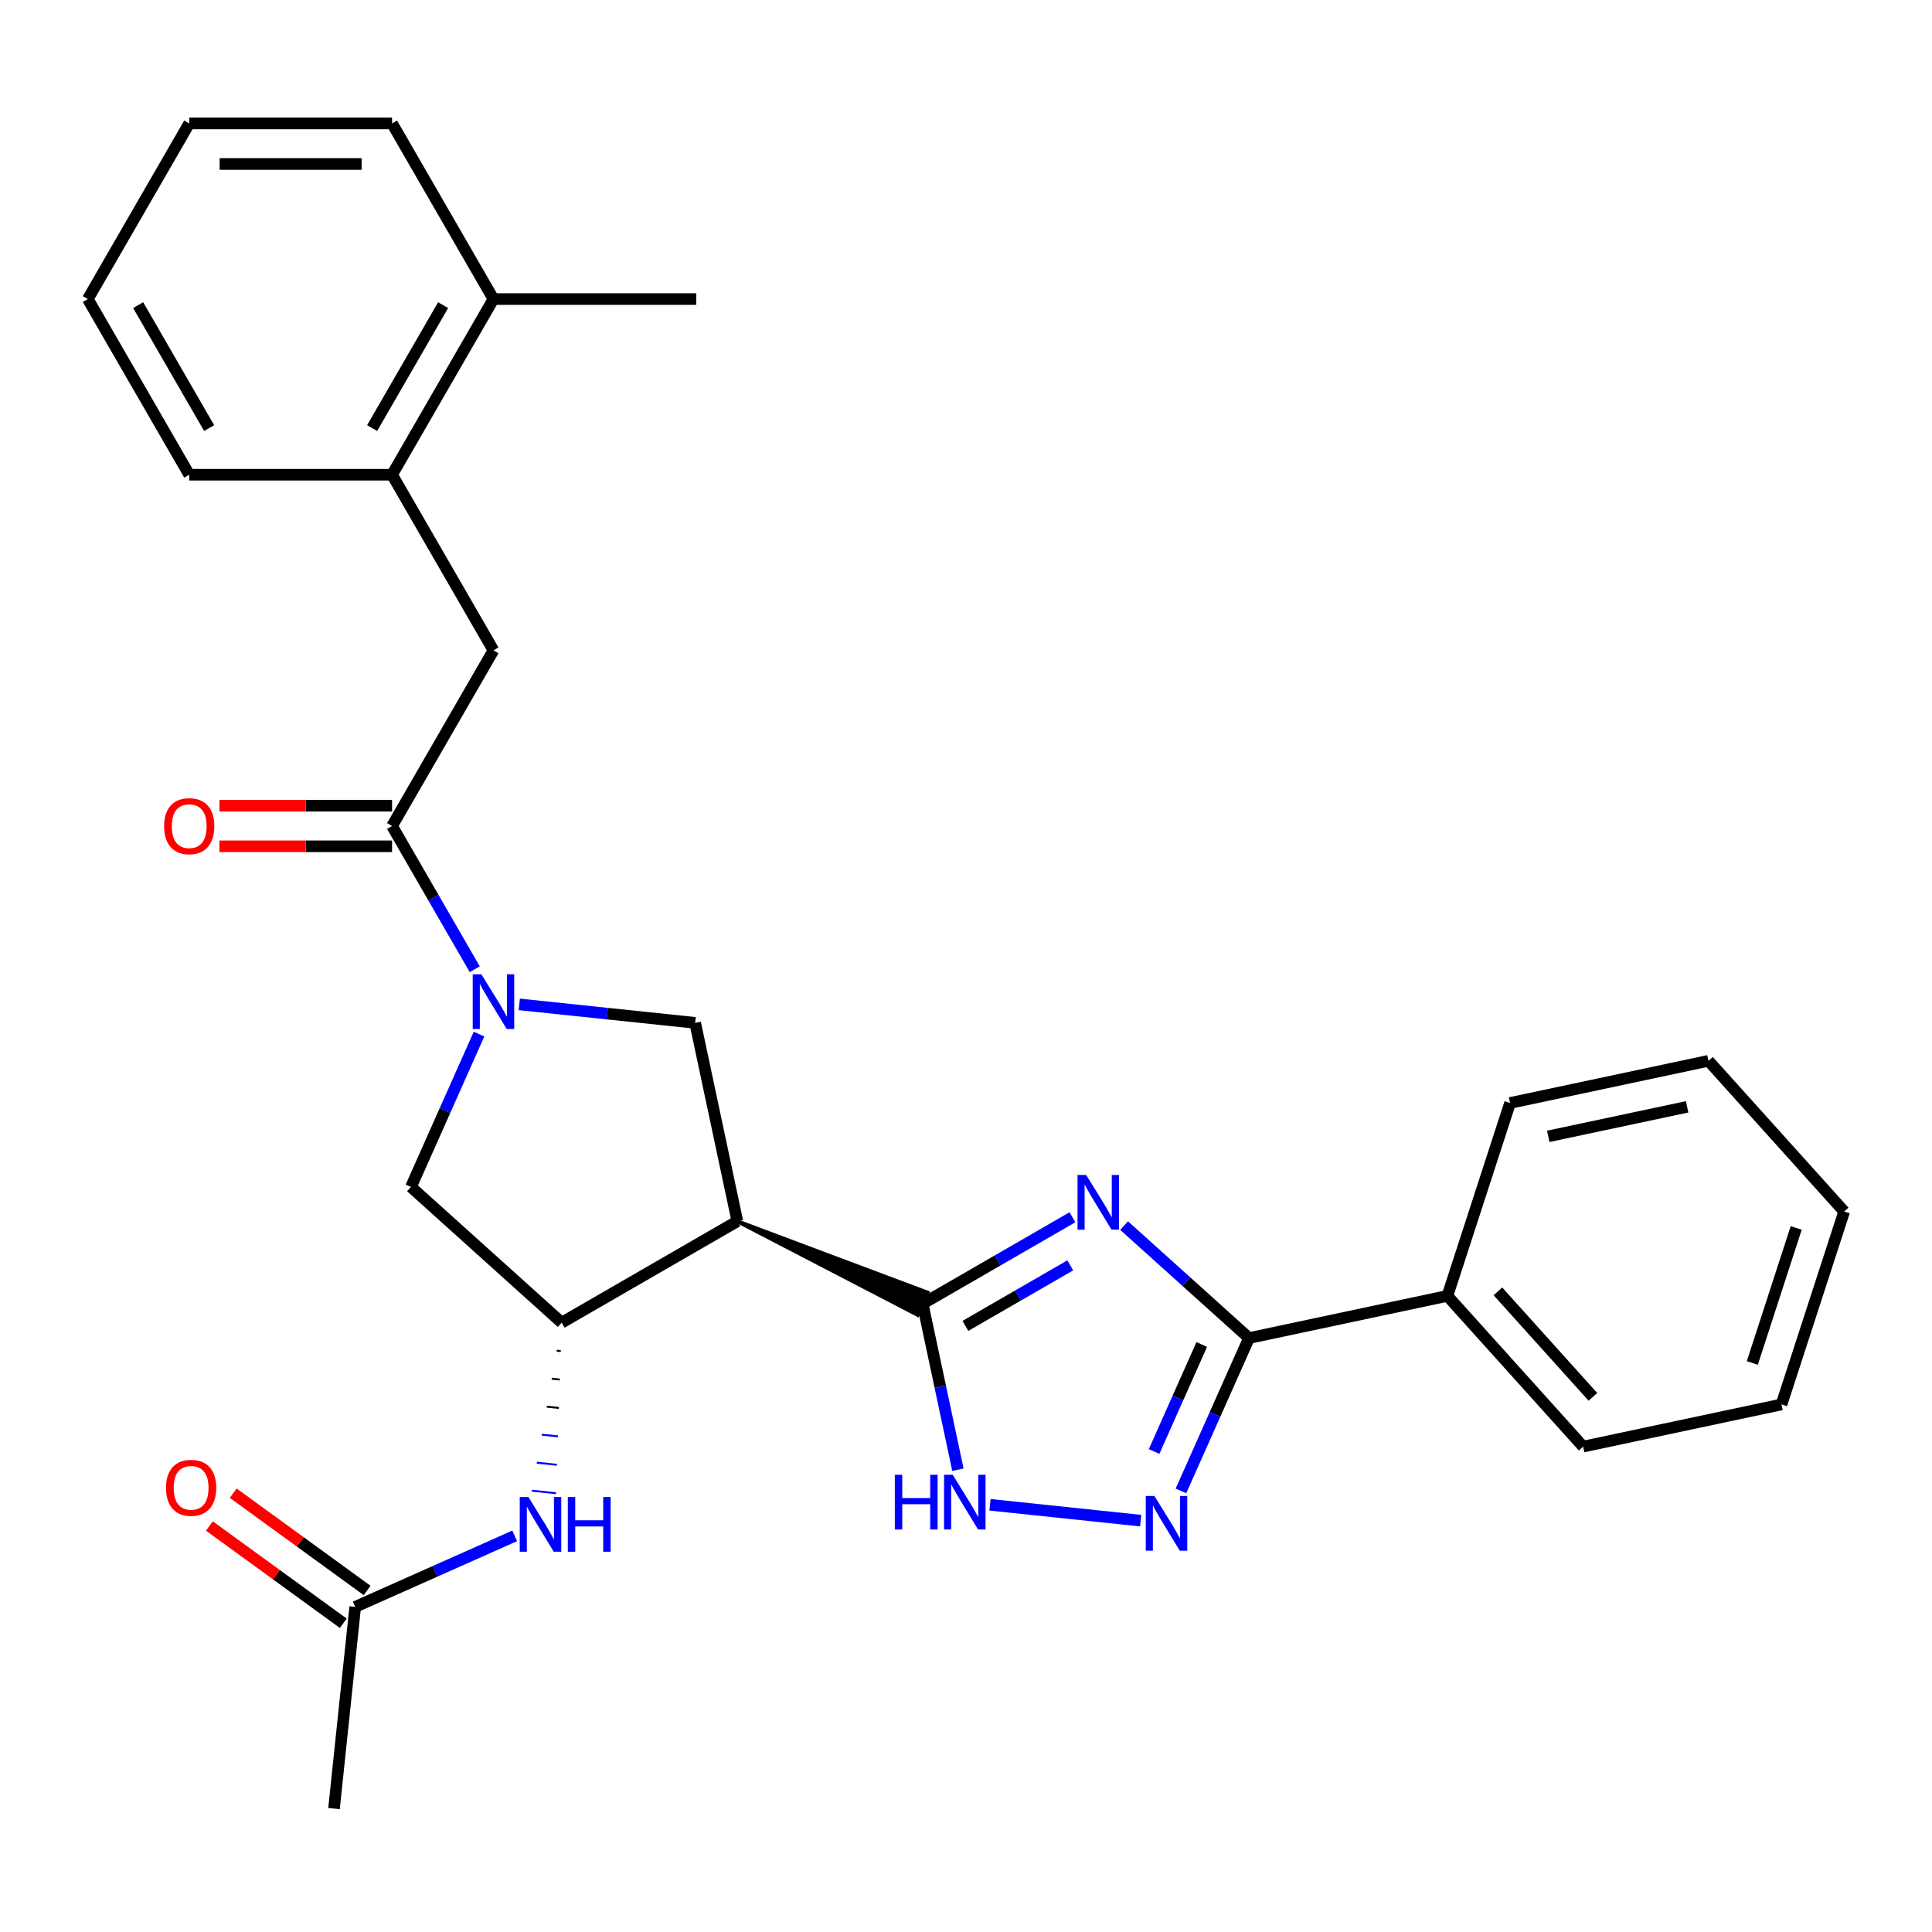 <?xml version='1.0' encoding='iso-8859-1'?>
<svg version='1.1' baseProfile='full'
              xmlns='http://www.w3.org/2000/svg'
                      xmlns:rdkit='http://www.rdkit.org/xml'
                      xmlns:xlink='http://www.w3.org/1999/xlink'
                  xml:space='preserve'
width='1000px' height='1000px' viewBox='0 0 1000 1000'>
<!-- END OF HEADER -->
<rect style='opacity:1.0;fill:#FFFFFF;stroke:none' width='1000' height='1000' x='0' y='0'> </rect>
<path class='bond-0' d='M 555.105,630.045 L 516.329,652.432' style='fill:none;fill-rule:evenodd;stroke:#0000FF;stroke-width:6px;stroke-linecap:butt;stroke-linejoin:miter;stroke-opacity:1' />
<path class='bond-0' d='M 516.329,652.432 L 477.553,674.819' style='fill:none;fill-rule:evenodd;stroke:#000000;stroke-width:6px;stroke-linecap:butt;stroke-linejoin:miter;stroke-opacity:1' />
<path class='bond-0' d='M 553.97,654.944 L 526.827,670.615' style='fill:none;fill-rule:evenodd;stroke:#0000FF;stroke-width:6px;stroke-linecap:butt;stroke-linejoin:miter;stroke-opacity:1' />
<path class='bond-0' d='M 526.827,670.615 L 499.684,686.286' style='fill:none;fill-rule:evenodd;stroke:#000000;stroke-width:6px;stroke-linecap:butt;stroke-linejoin:miter;stroke-opacity:1' />
<path class='bond-3' d='M 581.834,634.362 L 614.16,663.468' style='fill:none;fill-rule:evenodd;stroke:#0000FF;stroke-width:6px;stroke-linecap:butt;stroke-linejoin:miter;stroke-opacity:1' />
<path class='bond-3' d='M 614.16,663.468 L 646.485,692.575' style='fill:none;fill-rule:evenodd;stroke:#000000;stroke-width:6px;stroke-linecap:butt;stroke-linejoin:miter;stroke-opacity:1' />
<path class='bond-1' d='M 381.649,632.12 L 474.991,680.573 L 480.115,669.065 Z' style='fill:#000000;fill-rule:evenodd;fill-opacity:1;stroke:#000000;stroke-width:2px;stroke-linecap:butt;stroke-linejoin:miter;stroke-opacity:1;' />
<path class='bond-5' d='M 477.553,674.819 L 486.683,717.77' style='fill:none;fill-rule:evenodd;stroke:#000000;stroke-width:6px;stroke-linecap:butt;stroke-linejoin:miter;stroke-opacity:1' />
<path class='bond-5' d='M 486.683,717.77 L 495.812,760.721' style='fill:none;fill-rule:evenodd;stroke:#0000FF;stroke-width:6px;stroke-linecap:butt;stroke-linejoin:miter;stroke-opacity:1' />
<path class='bond-6' d='M 381.649,632.12 L 290.733,684.61' style='fill:none;fill-rule:evenodd;stroke:#000000;stroke-width:6px;stroke-linecap:butt;stroke-linejoin:miter;stroke-opacity:1' />
<path class='bond-8' d='M 381.649,632.12 L 359.822,529.433' style='fill:none;fill-rule:evenodd;stroke:#000000;stroke-width:6px;stroke-linecap:butt;stroke-linejoin:miter;stroke-opacity:1' />
<path class='bond-2' d='M 268.781,519.864 L 314.301,524.648' style='fill:none;fill-rule:evenodd;stroke:#0000FF;stroke-width:6px;stroke-linecap:butt;stroke-linejoin:miter;stroke-opacity:1' />
<path class='bond-2' d='M 314.301,524.648 L 359.822,529.433' style='fill:none;fill-rule:evenodd;stroke:#000000;stroke-width:6px;stroke-linecap:butt;stroke-linejoin:miter;stroke-opacity:1' />
<path class='bond-7' d='M 245.726,501.675 L 224.326,464.609' style='fill:none;fill-rule:evenodd;stroke:#0000FF;stroke-width:6px;stroke-linecap:butt;stroke-linejoin:miter;stroke-opacity:1' />
<path class='bond-7' d='M 224.326,464.609 L 202.926,427.543' style='fill:none;fill-rule:evenodd;stroke:#000000;stroke-width:6px;stroke-linecap:butt;stroke-linejoin:miter;stroke-opacity:1' />
<path class='bond-30' d='M 247.943,535.244 L 230.33,574.804' style='fill:none;fill-rule:evenodd;stroke:#0000FF;stroke-width:6px;stroke-linecap:butt;stroke-linejoin:miter;stroke-opacity:1' />
<path class='bond-30' d='M 230.33,574.804 L 212.717,614.364' style='fill:none;fill-rule:evenodd;stroke:#000000;stroke-width:6px;stroke-linecap:butt;stroke-linejoin:miter;stroke-opacity:1' />
<path class='bond-4' d='M 646.485,692.575 L 628.872,732.135' style='fill:none;fill-rule:evenodd;stroke:#000000;stroke-width:6px;stroke-linecap:butt;stroke-linejoin:miter;stroke-opacity:1' />
<path class='bond-4' d='M 628.872,732.135 L 611.259,771.695' style='fill:none;fill-rule:evenodd;stroke:#0000FF;stroke-width:6px;stroke-linecap:butt;stroke-linejoin:miter;stroke-opacity:1' />
<path class='bond-4' d='M 622.02,695.903 L 609.691,723.595' style='fill:none;fill-rule:evenodd;stroke:#000000;stroke-width:6px;stroke-linecap:butt;stroke-linejoin:miter;stroke-opacity:1' />
<path class='bond-4' d='M 609.691,723.595 L 597.362,751.287' style='fill:none;fill-rule:evenodd;stroke:#0000FF;stroke-width:6px;stroke-linecap:butt;stroke-linejoin:miter;stroke-opacity:1' />
<path class='bond-14' d='M 646.485,692.575 L 749.172,670.748' style='fill:none;fill-rule:evenodd;stroke:#000000;stroke-width:6px;stroke-linecap:butt;stroke-linejoin:miter;stroke-opacity:1' />
<path class='bond-29' d='M 590.421,787.075 L 512.409,778.875' style='fill:none;fill-rule:evenodd;stroke:#0000FF;stroke-width:6px;stroke-linecap:butt;stroke-linejoin:miter;stroke-opacity:1' />
<path class='bond-9' d='M 290.733,684.61 L 212.717,614.364' style='fill:none;fill-rule:evenodd;stroke:#000000;stroke-width:6px;stroke-linecap:butt;stroke-linejoin:miter;stroke-opacity:1' />
<path class='bond-10' d='M 288.154,699.104 L 290.242,699.323' style='fill:none;fill-rule:evenodd;stroke:#000000;stroke-width:1.0px;stroke-linecap:butt;stroke-linejoin:miter;stroke-opacity:1' />
<path class='bond-10' d='M 285.575,713.598 L 289.751,714.036' style='fill:none;fill-rule:evenodd;stroke:#000000;stroke-width:1.0px;stroke-linecap:butt;stroke-linejoin:miter;stroke-opacity:1' />
<path class='bond-10' d='M 282.996,728.091 L 289.26,728.75' style='fill:none;fill-rule:evenodd;stroke:#000000;stroke-width:1.0px;stroke-linecap:butt;stroke-linejoin:miter;stroke-opacity:1' />
<path class='bond-10' d='M 280.417,742.585 L 288.769,743.463' style='fill:none;fill-rule:evenodd;stroke:#0000FF;stroke-width:1.0px;stroke-linecap:butt;stroke-linejoin:miter;stroke-opacity:1' />
<path class='bond-10' d='M 277.838,757.079 L 288.278,758.176' style='fill:none;fill-rule:evenodd;stroke:#0000FF;stroke-width:1.0px;stroke-linecap:butt;stroke-linejoin:miter;stroke-opacity:1' />
<path class='bond-10' d='M 275.259,771.573 L 287.788,772.89' style='fill:none;fill-rule:evenodd;stroke:#0000FF;stroke-width:1.0px;stroke-linecap:butt;stroke-linejoin:miter;stroke-opacity:1' />
<path class='bond-11' d='M 202.926,427.543 L 255.416,336.627' style='fill:none;fill-rule:evenodd;stroke:#000000;stroke-width:6px;stroke-linecap:butt;stroke-linejoin:miter;stroke-opacity:1' />
<path class='bond-15' d='M 202.926,417.045 L 158.248,417.045' style='fill:none;fill-rule:evenodd;stroke:#000000;stroke-width:6px;stroke-linecap:butt;stroke-linejoin:miter;stroke-opacity:1' />
<path class='bond-15' d='M 158.248,417.045 L 113.569,417.045' style='fill:none;fill-rule:evenodd;stroke:#FF0000;stroke-width:6px;stroke-linecap:butt;stroke-linejoin:miter;stroke-opacity:1' />
<path class='bond-15' d='M 202.926,438.041 L 158.248,438.041' style='fill:none;fill-rule:evenodd;stroke:#000000;stroke-width:6px;stroke-linecap:butt;stroke-linejoin:miter;stroke-opacity:1' />
<path class='bond-15' d='M 158.248,438.041 L 113.569,438.041' style='fill:none;fill-rule:evenodd;stroke:#FF0000;stroke-width:6px;stroke-linecap:butt;stroke-linejoin:miter;stroke-opacity:1' />
<path class='bond-12' d='M 266.395,794.966 L 225.124,813.341' style='fill:none;fill-rule:evenodd;stroke:#0000FF;stroke-width:6px;stroke-linecap:butt;stroke-linejoin:miter;stroke-opacity:1' />
<path class='bond-12' d='M 225.124,813.341 L 183.854,831.715' style='fill:none;fill-rule:evenodd;stroke:#000000;stroke-width:6px;stroke-linecap:butt;stroke-linejoin:miter;stroke-opacity:1' />
<path class='bond-13' d='M 255.416,336.627 L 202.926,245.711' style='fill:none;fill-rule:evenodd;stroke:#000000;stroke-width:6px;stroke-linecap:butt;stroke-linejoin:miter;stroke-opacity:1' />
<path class='bond-16' d='M 190.025,823.222 L 155.372,798.045' style='fill:none;fill-rule:evenodd;stroke:#000000;stroke-width:6px;stroke-linecap:butt;stroke-linejoin:miter;stroke-opacity:1' />
<path class='bond-16' d='M 155.372,798.045 L 120.718,772.868' style='fill:none;fill-rule:evenodd;stroke:#FF0000;stroke-width:6px;stroke-linecap:butt;stroke-linejoin:miter;stroke-opacity:1' />
<path class='bond-16' d='M 177.684,840.208 L 143.03,815.031' style='fill:none;fill-rule:evenodd;stroke:#000000;stroke-width:6px;stroke-linecap:butt;stroke-linejoin:miter;stroke-opacity:1' />
<path class='bond-16' d='M 143.03,815.031 L 108.377,789.854' style='fill:none;fill-rule:evenodd;stroke:#FF0000;stroke-width:6px;stroke-linecap:butt;stroke-linejoin:miter;stroke-opacity:1' />
<path class='bond-18' d='M 183.854,831.715 L 172.881,936.121' style='fill:none;fill-rule:evenodd;stroke:#000000;stroke-width:6px;stroke-linecap:butt;stroke-linejoin:miter;stroke-opacity:1' />
<path class='bond-17' d='M 202.926,245.711 L 255.416,154.795' style='fill:none;fill-rule:evenodd;stroke:#000000;stroke-width:6px;stroke-linecap:butt;stroke-linejoin:miter;stroke-opacity:1' />
<path class='bond-17' d='M 192.616,221.576 L 229.359,157.934' style='fill:none;fill-rule:evenodd;stroke:#000000;stroke-width:6px;stroke-linecap:butt;stroke-linejoin:miter;stroke-opacity:1' />
<path class='bond-19' d='M 202.926,245.711 L 97.945,245.711' style='fill:none;fill-rule:evenodd;stroke:#000000;stroke-width:6px;stroke-linecap:butt;stroke-linejoin:miter;stroke-opacity:1' />
<path class='bond-20' d='M 749.172,670.748 L 819.418,748.764' style='fill:none;fill-rule:evenodd;stroke:#000000;stroke-width:6px;stroke-linecap:butt;stroke-linejoin:miter;stroke-opacity:1' />
<path class='bond-20' d='M 775.312,668.401 L 824.484,723.012' style='fill:none;fill-rule:evenodd;stroke:#000000;stroke-width:6px;stroke-linecap:butt;stroke-linejoin:miter;stroke-opacity:1' />
<path class='bond-21' d='M 749.172,670.748 L 781.613,570.905' style='fill:none;fill-rule:evenodd;stroke:#000000;stroke-width:6px;stroke-linecap:butt;stroke-linejoin:miter;stroke-opacity:1' />
<path class='bond-22' d='M 255.416,154.795 L 360.397,154.795' style='fill:none;fill-rule:evenodd;stroke:#000000;stroke-width:6px;stroke-linecap:butt;stroke-linejoin:miter;stroke-opacity:1' />
<path class='bond-23' d='M 255.416,154.795 L 202.926,63.879' style='fill:none;fill-rule:evenodd;stroke:#000000;stroke-width:6px;stroke-linecap:butt;stroke-linejoin:miter;stroke-opacity:1' />
<path class='bond-24' d='M 97.945,245.711 L 45.455,154.795' style='fill:none;fill-rule:evenodd;stroke:#000000;stroke-width:6px;stroke-linecap:butt;stroke-linejoin:miter;stroke-opacity:1' />
<path class='bond-24' d='M 108.255,221.576 L 71.511,157.934' style='fill:none;fill-rule:evenodd;stroke:#000000;stroke-width:6px;stroke-linecap:butt;stroke-linejoin:miter;stroke-opacity:1' />
<path class='bond-25' d='M 819.418,748.764 L 922.105,726.937' style='fill:none;fill-rule:evenodd;stroke:#000000;stroke-width:6px;stroke-linecap:butt;stroke-linejoin:miter;stroke-opacity:1' />
<path class='bond-26' d='M 781.613,570.905 L 884.3,549.078' style='fill:none;fill-rule:evenodd;stroke:#000000;stroke-width:6px;stroke-linecap:butt;stroke-linejoin:miter;stroke-opacity:1' />
<path class='bond-26' d='M 801.381,588.168 L 873.262,572.89' style='fill:none;fill-rule:evenodd;stroke:#000000;stroke-width:6px;stroke-linecap:butt;stroke-linejoin:miter;stroke-opacity:1' />
<path class='bond-32' d='M 202.926,63.879 L 97.945,63.879' style='fill:none;fill-rule:evenodd;stroke:#000000;stroke-width:6px;stroke-linecap:butt;stroke-linejoin:miter;stroke-opacity:1' />
<path class='bond-32' d='M 187.179,84.875 L 113.692,84.875' style='fill:none;fill-rule:evenodd;stroke:#000000;stroke-width:6px;stroke-linecap:butt;stroke-linejoin:miter;stroke-opacity:1' />
<path class='bond-27' d='M 45.455,154.795 L 97.945,63.879' style='fill:none;fill-rule:evenodd;stroke:#000000;stroke-width:6px;stroke-linecap:butt;stroke-linejoin:miter;stroke-opacity:1' />
<path class='bond-31' d='M 922.105,726.937 L 954.545,627.094' style='fill:none;fill-rule:evenodd;stroke:#000000;stroke-width:6px;stroke-linecap:butt;stroke-linejoin:miter;stroke-opacity:1' />
<path class='bond-31' d='M 907.002,705.472 L 929.711,635.583' style='fill:none;fill-rule:evenodd;stroke:#000000;stroke-width:6px;stroke-linecap:butt;stroke-linejoin:miter;stroke-opacity:1' />
<path class='bond-28' d='M 884.3,549.078 L 954.545,627.094' style='fill:none;fill-rule:evenodd;stroke:#000000;stroke-width:6px;stroke-linecap:butt;stroke-linejoin:miter;stroke-opacity:1' />
<path  class='atom-0' d='M 562.209 608.169
L 571.489 623.169
Q 572.409 624.649, 573.889 627.329
Q 575.369 630.009, 575.449 630.169
L 575.449 608.169
L 579.209 608.169
L 579.209 636.489
L 575.329 636.489
L 565.369 620.089
Q 564.209 618.169, 562.969 615.969
Q 561.769 613.769, 561.409 613.089
L 561.409 636.489
L 557.729 636.489
L 557.729 608.169
L 562.209 608.169
' fill='#0000FF'/>
<path  class='atom-3' d='M 249.156 504.299
L 258.436 519.299
Q 259.356 520.779, 260.836 523.459
Q 262.316 526.139, 262.396 526.299
L 262.396 504.299
L 266.156 504.299
L 266.156 532.619
L 262.276 532.619
L 252.316 516.219
Q 251.156 514.299, 249.916 512.099
Q 248.716 509.899, 248.356 509.219
L 248.356 532.619
L 244.676 532.619
L 244.676 504.299
L 249.156 504.299
' fill='#0000FF'/>
<path  class='atom-5' d='M 597.526 774.319
L 606.806 789.319
Q 607.726 790.799, 609.206 793.479
Q 610.686 796.159, 610.766 796.319
L 610.766 774.319
L 614.526 774.319
L 614.526 802.639
L 610.646 802.639
L 600.686 786.239
Q 599.526 784.319, 598.286 782.119
Q 597.086 779.919, 596.726 779.239
L 596.726 802.639
L 593.046 802.639
L 593.046 774.319
L 597.526 774.319
' fill='#0000FF'/>
<path  class='atom-6' d='M 463.16 763.346
L 467 763.346
L 467 775.386
L 481.48 775.386
L 481.48 763.346
L 485.32 763.346
L 485.32 791.666
L 481.48 791.666
L 481.48 778.586
L 467 778.586
L 467 791.666
L 463.16 791.666
L 463.16 763.346
' fill='#0000FF'/>
<path  class='atom-6' d='M 493.12 763.346
L 502.4 778.346
Q 503.32 779.826, 504.8 782.506
Q 506.28 785.186, 506.36 785.346
L 506.36 763.346
L 510.12 763.346
L 510.12 791.666
L 506.24 791.666
L 496.28 775.266
Q 495.12 773.346, 493.88 771.146
Q 492.68 768.946, 492.32 768.266
L 492.32 791.666
L 488.64 791.666
L 488.64 763.346
L 493.12 763.346
' fill='#0000FF'/>
<path  class='atom-11' d='M 273.499 774.856
L 282.779 789.856
Q 283.699 791.336, 285.179 794.016
Q 286.659 796.696, 286.739 796.856
L 286.739 774.856
L 290.499 774.856
L 290.499 803.176
L 286.619 803.176
L 276.659 786.776
Q 275.499 784.856, 274.259 782.656
Q 273.059 780.456, 272.699 779.776
L 272.699 803.176
L 269.019 803.176
L 269.019 774.856
L 273.499 774.856
' fill='#0000FF'/>
<path  class='atom-11' d='M 293.899 774.856
L 297.739 774.856
L 297.739 786.896
L 312.219 786.896
L 312.219 774.856
L 316.059 774.856
L 316.059 803.176
L 312.219 803.176
L 312.219 790.096
L 297.739 790.096
L 297.739 803.176
L 293.899 803.176
L 293.899 774.856
' fill='#0000FF'/>
<path  class='atom-16' d='M 84.945 427.623
Q 84.945 420.823, 88.305 417.023
Q 91.665 413.223, 97.945 413.223
Q 104.225 413.223, 107.585 417.023
Q 110.945 420.823, 110.945 427.623
Q 110.945 434.503, 107.545 438.423
Q 104.145 442.303, 97.945 442.303
Q 91.705 442.303, 88.305 438.423
Q 84.945 434.543, 84.945 427.623
M 97.945 439.103
Q 102.265 439.103, 104.585 436.223
Q 106.945 433.303, 106.945 427.623
Q 106.945 422.063, 104.585 419.263
Q 102.265 416.423, 97.945 416.423
Q 93.625 416.423, 91.265 419.223
Q 88.945 422.023, 88.945 427.623
Q 88.945 433.343, 91.265 436.223
Q 93.625 439.103, 97.945 439.103
' fill='#FF0000'/>
<path  class='atom-17' d='M 85.923 770.089
Q 85.923 763.289, 89.283 759.489
Q 92.643 755.689, 98.923 755.689
Q 105.203 755.689, 108.563 759.489
Q 111.923 763.289, 111.923 770.089
Q 111.923 776.969, 108.523 780.889
Q 105.123 784.769, 98.923 784.769
Q 92.683 784.769, 89.283 780.889
Q 85.923 777.009, 85.923 770.089
M 98.923 781.569
Q 103.243 781.569, 105.563 778.689
Q 107.923 775.769, 107.923 770.089
Q 107.923 764.529, 105.563 761.729
Q 103.243 758.889, 98.923 758.889
Q 94.603 758.889, 92.243 761.689
Q 89.923 764.489, 89.923 770.089
Q 89.923 775.809, 92.243 778.689
Q 94.603 781.569, 98.923 781.569
' fill='#FF0000'/>
</svg>
